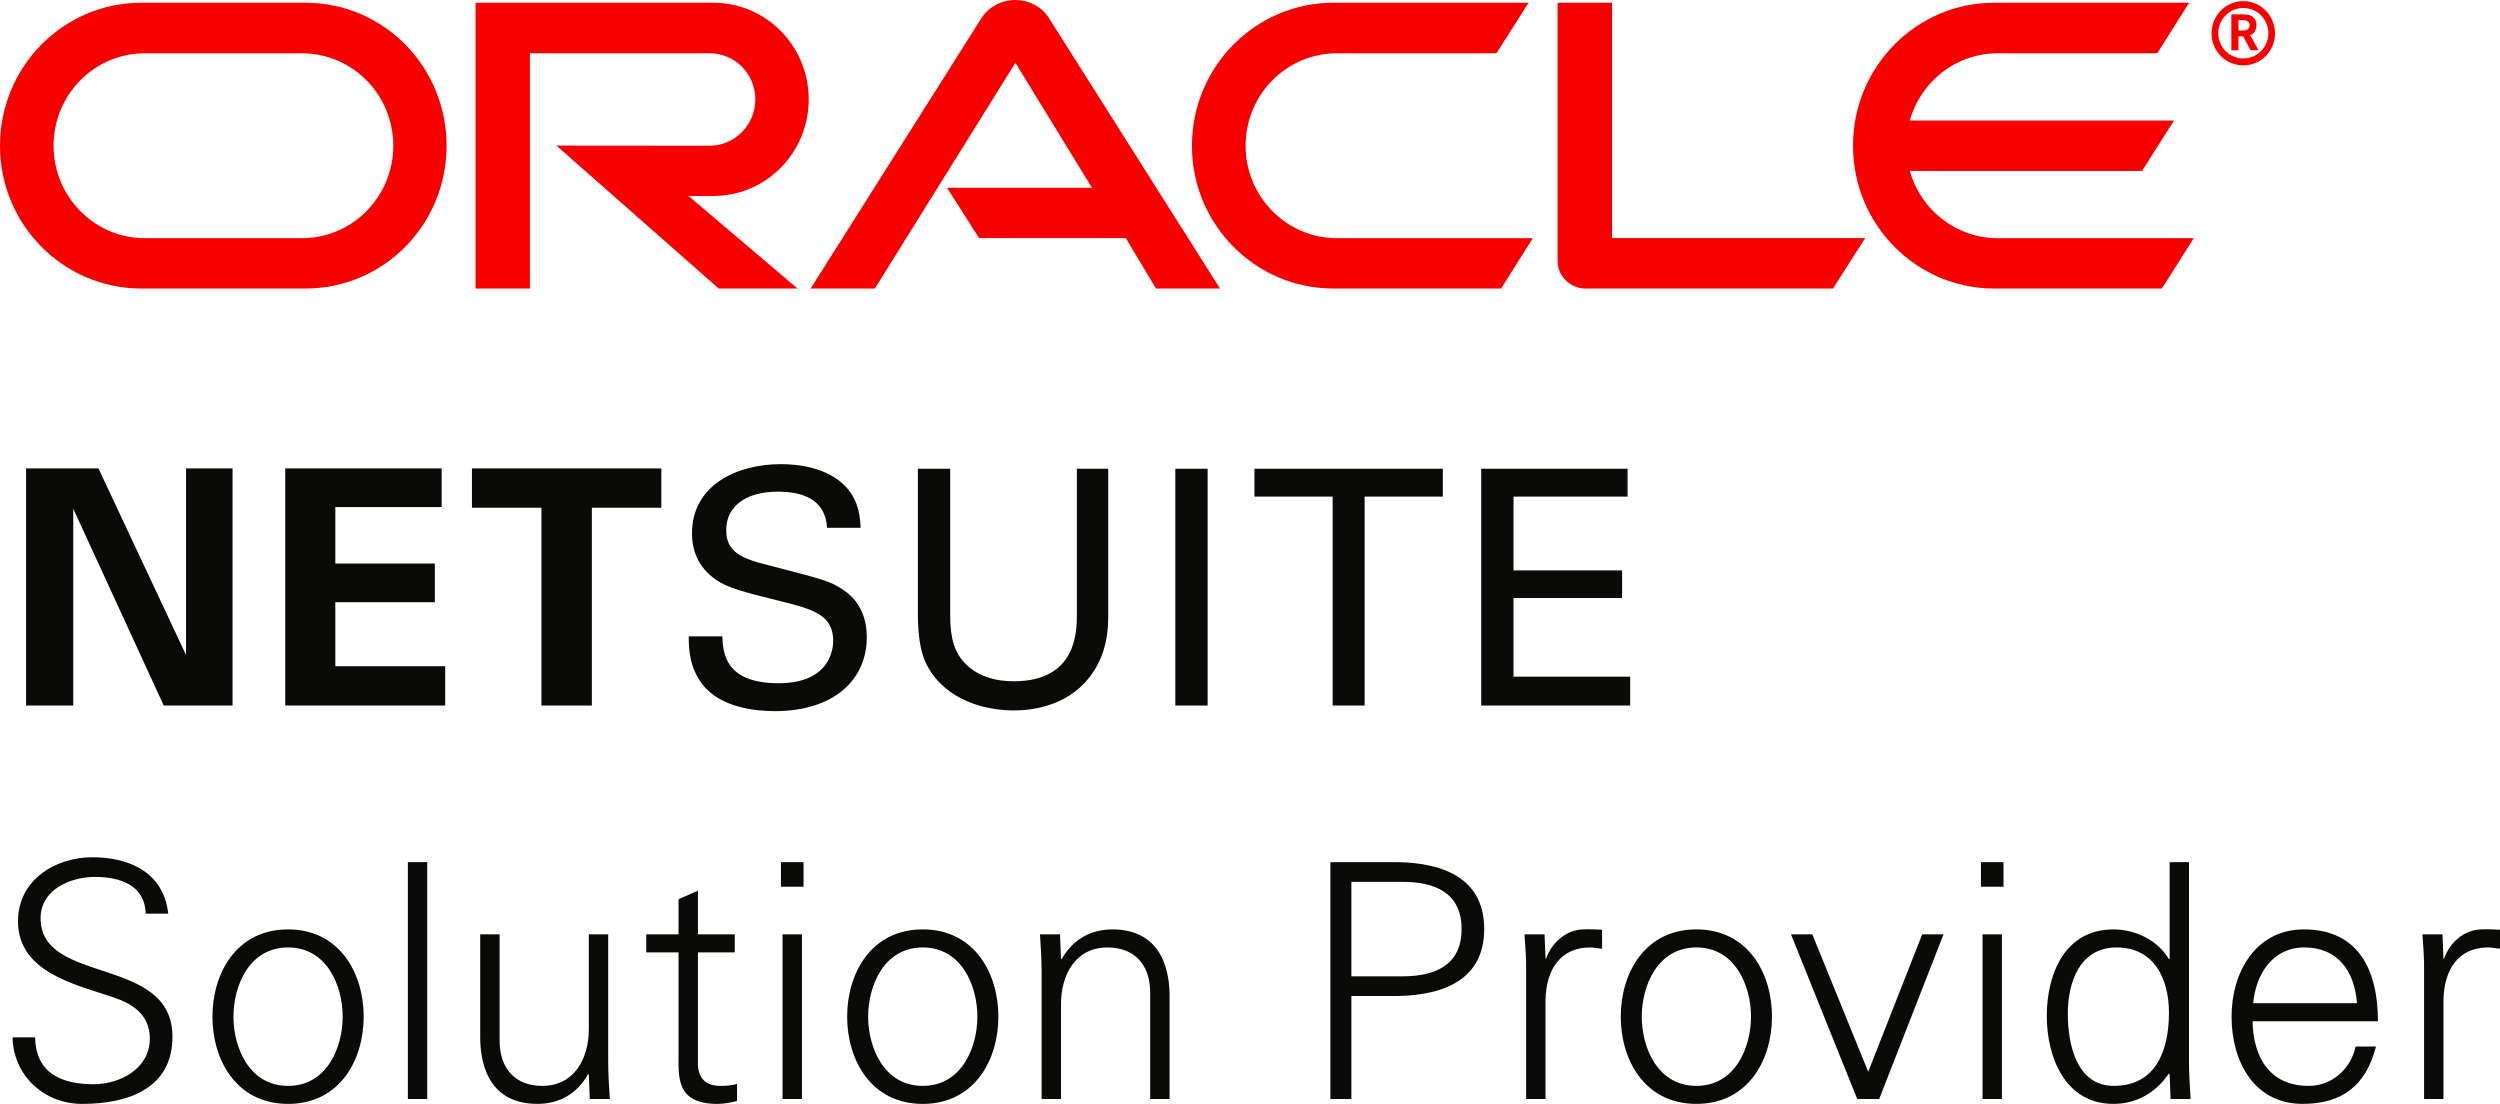 <?xml version="1.0" encoding="UTF-8"?>
<svg width="154px" height="68px" viewBox="0 0 154 68" version="1.1" xmlns="http://www.w3.org/2000/svg" xmlns:xlink="http://www.w3.org/1999/xlink">
    <!-- Generator: Sketch 52.5 (67469) - http://www.bohemiancoding.com/sketch -->
    <title>NetSuite-SolutionProvider</title>
    <desc>Created with Sketch.</desc>
    <g id="Website-(desktop)" stroke="none" stroke-width="1" fill="none" fill-rule="evenodd">
        <g id="about-us" transform="translate(-361, -2568)">
            <g id="NetSuite-SolutionProvider" transform="translate(361, 2568)">
                <path d="M138.157,1.882 C138.291,1.882 138.433,1.869 138.512,1.74 C138.57,1.691 138.579,1.627 138.579,1.554 C138.579,1.43 138.509,1.334 138.411,1.283 C138.296,1.236 138.212,1.236 138.003,1.236 L137.889,1.236 L137.889,1.882 L138.157,1.882 M138.003,0.881 C138.296,0.881 138.433,0.894 138.584,0.938 C138.965,1.063 139,1.43 139,1.557 C139,1.586 138.989,1.659 138.975,1.74 C138.956,1.826 138.911,2.007 138.707,2.125 C138.68,2.142 138.666,2.154 138.621,2.176 L139.124,3.095 L138.635,3.095 L138.185,2.241 L137.889,2.241 L137.889,3.095 L137.452,3.095 L137.452,0.881 L138.003,0.881 M138.193,4.027 C139.271,4.027 140.14,3.151 140.14,2.058 C140.14,0.964 139.271,0.07 138.193,0.07 C137.101,0.07 136.232,0.964 136.232,2.058 C136.232,3.151 137.101,4.027 138.193,4.027 M136.645,2.049 C136.645,1.19 137.33,0.492 138.193,0.492 C139.05,0.492 139.73,1.19 139.73,2.049 C139.73,2.903 139.05,3.601 138.193,3.601 C137.33,3.601 136.645,2.903 136.645,2.049 M123.068,14.674 C120.489,14.674 118.317,12.924 117.644,10.53 L131.947,10.53 L133.918,7.427 L117.644,7.427 C118.314,5.026 120.489,3.281 123.068,3.281 L132.887,3.281 L134.851,0.17 L122.844,0.17 C118.041,0.17 114.145,4.11 114.145,8.978 C114.145,13.839 118.041,17.773 122.844,17.773 L133.172,17.773 L135.136,14.674 L123.068,14.674 M82.14,17.773 L92.469,17.773 L94.423,14.674 L82.369,14.674 C79.245,14.674 76.729,12.118 76.729,8.978 C76.729,5.824 79.245,3.281 82.369,3.281 L92.182,3.281 L94.16,0.17 L82.14,0.17 C77.331,0.17 73.424,4.11 73.424,8.978 C73.424,13.839 77.331,17.773 82.14,17.773 M18.59,14.674 L8.928,14.674 C5.819,14.674 3.3,12.118 3.3,8.978 C3.3,5.824 5.819,3.281 8.928,3.281 L18.59,3.281 C21.71,3.281 24.227,5.824 24.227,8.978 C24.227,12.118 21.71,14.674 18.59,14.674 M8.705,17.773 L18.822,17.773 C23.636,17.773 27.51,13.839 27.51,8.978 C27.51,4.11 23.636,0.17 18.822,0.17 L8.705,0.17 C3.899,0.17 0,4.11 0,8.978 C0,13.839 3.899,17.773 8.705,17.773 M43.937,12.073 C47.196,12.073 49.816,9.406 49.816,6.119 C49.816,2.834 47.196,0.17 43.937,0.17 L29.295,0.17 L29.295,17.773 L32.641,17.773 L32.641,3.281 L43.715,3.281 C45.269,3.281 46.529,4.55 46.529,6.119 C46.529,7.687 45.269,8.978 43.715,8.978 L34.277,8.97 L44.272,17.773 L49.128,17.773 L42.415,12.073 L43.937,12.073 M99.3,14.664 L99.3,0.17 L95.947,0.17 L95.947,16.089 C95.947,16.522 96.128,16.948 96.443,17.256 C96.762,17.589 97.201,17.773 97.662,17.773 L112.91,17.773 L114.897,14.664 L99.3,14.664 M58.338,11.567 L67.266,11.567 L62.549,3.868 L53.891,17.773 L49.936,17.773 L60.478,1.085 C60.928,0.41 61.699,0 62.544,0 C63.37,0 64.128,0.396 64.579,1.055 L75.152,17.773 L71.208,17.773 L69.349,14.664 L60.31,14.664 L58.338,11.567" id="Fill-1" fill="#F80000"></path>
                <path d="M150.517,67.697 L149.323,67.697 L149.323,59.837 C149.342,59.05 149.263,58.242 149.223,57.555 L150.458,57.555 L150.517,59.05 L150.558,59.05 C150.915,58.02 151.812,57.291 152.806,57.251 C153.204,57.23 153.602,57.251 154,57.271 L154,58.443 C153.763,58.424 153.504,58.363 153.264,58.363 C151.492,58.363 150.558,59.656 150.517,61.595 L150.517,67.697 Z M145.188,61.797 C145.048,59.837 144.013,58.363 141.943,58.363 C139.991,58.363 138.956,60.019 138.797,61.797 L145.188,61.797 Z M138.758,62.909 C138.797,65.071 139.772,66.89 142.222,66.89 C143.634,66.89 144.81,65.858 145.107,64.465 L146.361,64.465 C145.744,66.89 144.251,68 141.844,68 C138.858,68 137.464,65.393 137.464,62.625 C137.464,59.878 138.956,57.251 141.922,57.251 C145.268,57.251 146.481,59.737 146.481,62.909 L138.758,62.909 Z M130.383,58.363 C128.114,58.363 127.377,60.504 127.377,62.444 C127.377,64.323 127.915,66.89 130.204,66.89 C132.812,66.89 133.608,64.688 133.608,62.382 C133.608,60.323 132.712,58.363 130.383,58.363 Z M133.649,66.202 L133.608,66.122 C132.793,67.334 131.577,68 130.183,68 C127.217,68 126.082,65.132 126.082,62.585 C126.082,59.959 127.217,57.251 130.183,57.251 C131.518,57.251 132.91,57.898 133.608,59.09 L133.649,59.05 L133.649,53.109 L134.842,53.109 L134.842,65.414 C134.842,66.202 134.903,67.01 134.941,67.697 L133.707,67.697 L133.649,66.202 Z M122.125,67.699 L123.318,67.699 L123.318,57.555 L122.125,57.555 L122.125,67.699 Z M122.025,54.624 L123.418,54.624 L123.418,53.109 L122.025,53.109 L122.025,54.624 Z M111.639,57.555 L115.082,66.021 L118.406,57.555 L119.721,57.555 L115.759,67.697 L114.405,67.697 L110.324,57.555 L111.639,57.555 Z M104.497,58.363 C102.088,58.363 101.133,60.747 101.133,62.625 C101.133,64.506 102.088,66.89 104.497,66.89 C106.906,66.89 107.861,64.506 107.861,62.625 C107.861,60.747 106.906,58.363 104.497,58.363 Z M109.155,62.625 C109.155,65.293 107.682,68 104.497,68 C101.312,68 99.838,65.293 99.838,62.625 C99.838,59.959 101.312,57.251 104.497,57.251 C107.682,57.251 109.155,59.959 109.155,62.625 Z M95.204,67.697 L94.009,67.697 L94.009,59.837 C94.029,59.05 93.95,58.242 93.909,57.555 L95.144,57.555 L95.204,59.05 L95.243,59.05 C95.602,58.02 96.497,57.291 97.493,57.251 C97.891,57.23 98.289,57.251 98.687,57.271 L98.687,58.443 C98.447,58.424 98.189,58.363 97.95,58.363 C96.179,58.363 95.243,59.656 95.204,61.595 L95.204,67.697 Z M83.245,60.141 L86.39,60.141 C88.321,60.141 90.033,59.515 90.033,57.23 C90.033,54.948 88.321,54.322 86.39,54.322 L83.245,54.322 L83.245,60.141 Z M81.951,67.697 L81.951,53.109 L85.555,53.109 C88.321,53.049 91.427,53.755 91.427,57.23 C91.427,60.706 88.321,61.414 85.555,61.352 L83.245,61.352 L83.245,67.697 L81.951,67.697 Z M65.358,67.697 L64.163,67.697 L64.163,59.837 C64.163,59.05 64.104,58.242 64.063,57.555 L65.298,57.555 L65.358,59.05 L65.396,59.09 C66.093,57.838 67.228,57.251 68.522,57.251 C71.786,57.251 72.046,60.181 72.046,61.352 L72.046,67.697 L70.851,67.697 L70.851,61.151 C70.851,59.392 69.855,58.363 68.224,58.363 C66.252,58.363 65.358,60.039 65.358,61.858 L65.358,67.697 Z M56.842,58.363 C54.434,58.363 53.478,60.747 53.478,62.625 C53.478,64.506 54.434,66.89 56.842,66.89 C59.25,66.89 60.206,64.506 60.206,62.625 C60.206,60.747 59.25,58.363 56.842,58.363 Z M61.5,62.625 C61.5,65.293 60.027,68 56.842,68 C53.657,68 52.184,65.293 52.184,62.625 C52.184,59.959 53.657,57.251 56.842,57.251 C60.027,57.251 61.5,59.959 61.5,62.625 Z M48.205,67.699 L49.4,67.699 L49.4,57.555 L48.205,57.555 L48.205,67.699 Z M48.105,54.624 L49.499,54.624 L49.499,53.109 L48.105,53.109 L48.105,54.624 Z M41.798,58.667 L39.808,58.667 L39.808,57.555 L41.798,57.555 L41.798,55.392 L42.993,54.866 L42.993,57.555 L45.262,57.555 L45.262,58.667 L42.993,58.667 L42.993,65.454 C42.973,66.384 43.45,66.89 44.366,66.89 C44.725,66.89 45.083,66.87 45.402,66.769 L45.402,67.818 C45.024,67.921 44.587,68 44.187,68 C41.659,68 41.798,66.365 41.798,64.989 L41.798,58.667 Z M36.271,57.555 L37.465,57.555 L37.465,65.414 C37.465,66.202 37.525,67.01 37.564,67.697 L36.329,67.697 L36.271,66.202 L36.23,66.162 C35.534,67.414 34.399,68 33.105,68 C29.841,68 29.581,65.071 29.581,63.898 L29.581,57.555 L30.776,57.555 L30.776,64.101 C30.776,65.858 31.77,66.89 33.403,66.89 C35.374,66.89 36.271,65.211 36.271,63.394 L36.271,57.555 Z M25.124,67.699 L26.319,67.699 L26.319,53.109 L25.124,53.109 L25.124,67.699 Z M17.745,58.363 C15.335,58.363 14.381,60.747 14.381,62.625 C14.381,64.506 15.335,66.89 17.745,66.89 C20.153,66.89 21.109,64.506 21.109,62.625 C21.109,60.747 20.153,58.363 17.745,58.363 Z M22.403,62.625 C22.403,65.293 20.93,68 17.745,68 C14.56,68 13.086,65.293 13.086,62.625 C13.086,59.959 14.56,57.251 17.745,57.251 C20.93,57.251 22.403,59.959 22.403,62.625 Z M5.049,68 C2.76,68 0.83,66.304 0.77,63.898 L2.163,63.898 C2.203,66.141 3.835,66.788 5.766,66.788 C7.379,66.788 9.229,65.839 9.229,63.98 C9.229,62.525 8.194,61.838 6.981,61.434 C4.651,60.645 1.108,59.898 1.108,56.747 C1.108,54.2 3.418,52.806 5.686,52.806 C7.577,52.806 10.046,53.472 10.364,56.282 L8.971,56.282 C8.931,54.483 7.319,54.018 5.845,54.018 C4.353,54.018 2.501,54.787 2.501,56.564 C2.501,60.706 10.623,58.828 10.623,63.859 C10.623,67.031 7.936,68 5.049,68 Z M91.242,28.873 L100.259,28.873 L100.259,30.59 L93.233,30.59 L93.233,35.136 L99.922,35.136 L99.922,36.835 L93.233,36.835 L93.233,41.683 L100.419,41.683 L100.419,43.461 L91.242,43.461 L91.242,28.873 Z M82.091,43.461 L82.091,30.59 L77.273,30.59 L77.273,28.873 L88.879,28.873 L88.879,30.59 L84.061,30.59 L84.061,43.461 L82.091,43.461 Z M72.399,43.463 L74.39,43.463 L74.39,28.873 L72.399,28.873 L72.399,43.463 Z M58.532,28.873 L58.532,37.906 C58.532,39.461 58.87,40.108 59.17,40.531 C60.064,41.744 61.458,41.966 62.453,41.966 C66.335,41.966 66.335,38.875 66.335,37.824 L66.335,28.873 L68.266,28.873 L68.266,37.865 C68.266,38.653 68.246,40.288 67.092,41.744 C65.678,43.542 63.488,43.764 62.453,43.764 C61.101,43.764 58.712,43.381 57.378,41.44 C56.939,40.795 56.541,39.945 56.541,37.763 L56.541,28.873 L58.532,28.873 Z M44.496,39.199 C44.536,40.209 44.655,42.087 47.96,42.087 C50.945,42.087 51.324,40.209 51.324,39.48 C51.324,37.845 50.031,37.52 48.02,37.017 C45.83,36.47 44.855,36.228 44.119,35.723 C42.944,34.914 42.626,33.823 42.626,32.854 C42.626,29.883 45.392,28.591 48.1,28.591 C49.056,28.591 50.986,28.752 52.141,30.025 C52.937,30.913 52.976,31.903 53.017,32.511 L50.945,32.511 C50.847,30.691 49.333,30.287 47.921,30.287 C45.929,30.287 44.736,31.198 44.736,32.651 C44.736,33.945 45.571,34.389 47.323,34.814 C50.747,35.703 51.126,35.783 51.962,36.349 C53.295,37.239 53.395,38.653 53.395,39.258 C53.395,41.844 51.404,43.806 47.722,43.806 C46.627,43.806 44.396,43.624 43.263,42.148 C42.446,41.078 42.426,39.905 42.426,39.199 L44.496,39.199 Z M33.352,31.277 L29.072,31.277 L29.072,28.853 L40.738,28.853 L40.738,31.277 L36.458,31.277 L36.458,43.461 L33.352,43.461 L33.352,31.277 Z M17.57,28.853 L27.205,28.853 L27.205,31.237 L20.656,31.237 L20.656,34.712 L26.787,34.712 L26.787,37.097 L20.656,37.097 L20.656,41.036 L27.424,41.036 L27.424,43.461 L17.57,43.461 L17.57,28.853 Z M1.606,28.853 L6.065,28.853 L11.46,40.349 L11.46,28.853 L14.326,28.853 L14.326,43.461 L10.086,43.461 L4.512,31.338 L4.512,43.461 L1.606,43.461 L1.606,28.853 Z" id="Fill-2" fill="#0A0B09"></path>
            </g>
        </g>
    </g>
</svg>